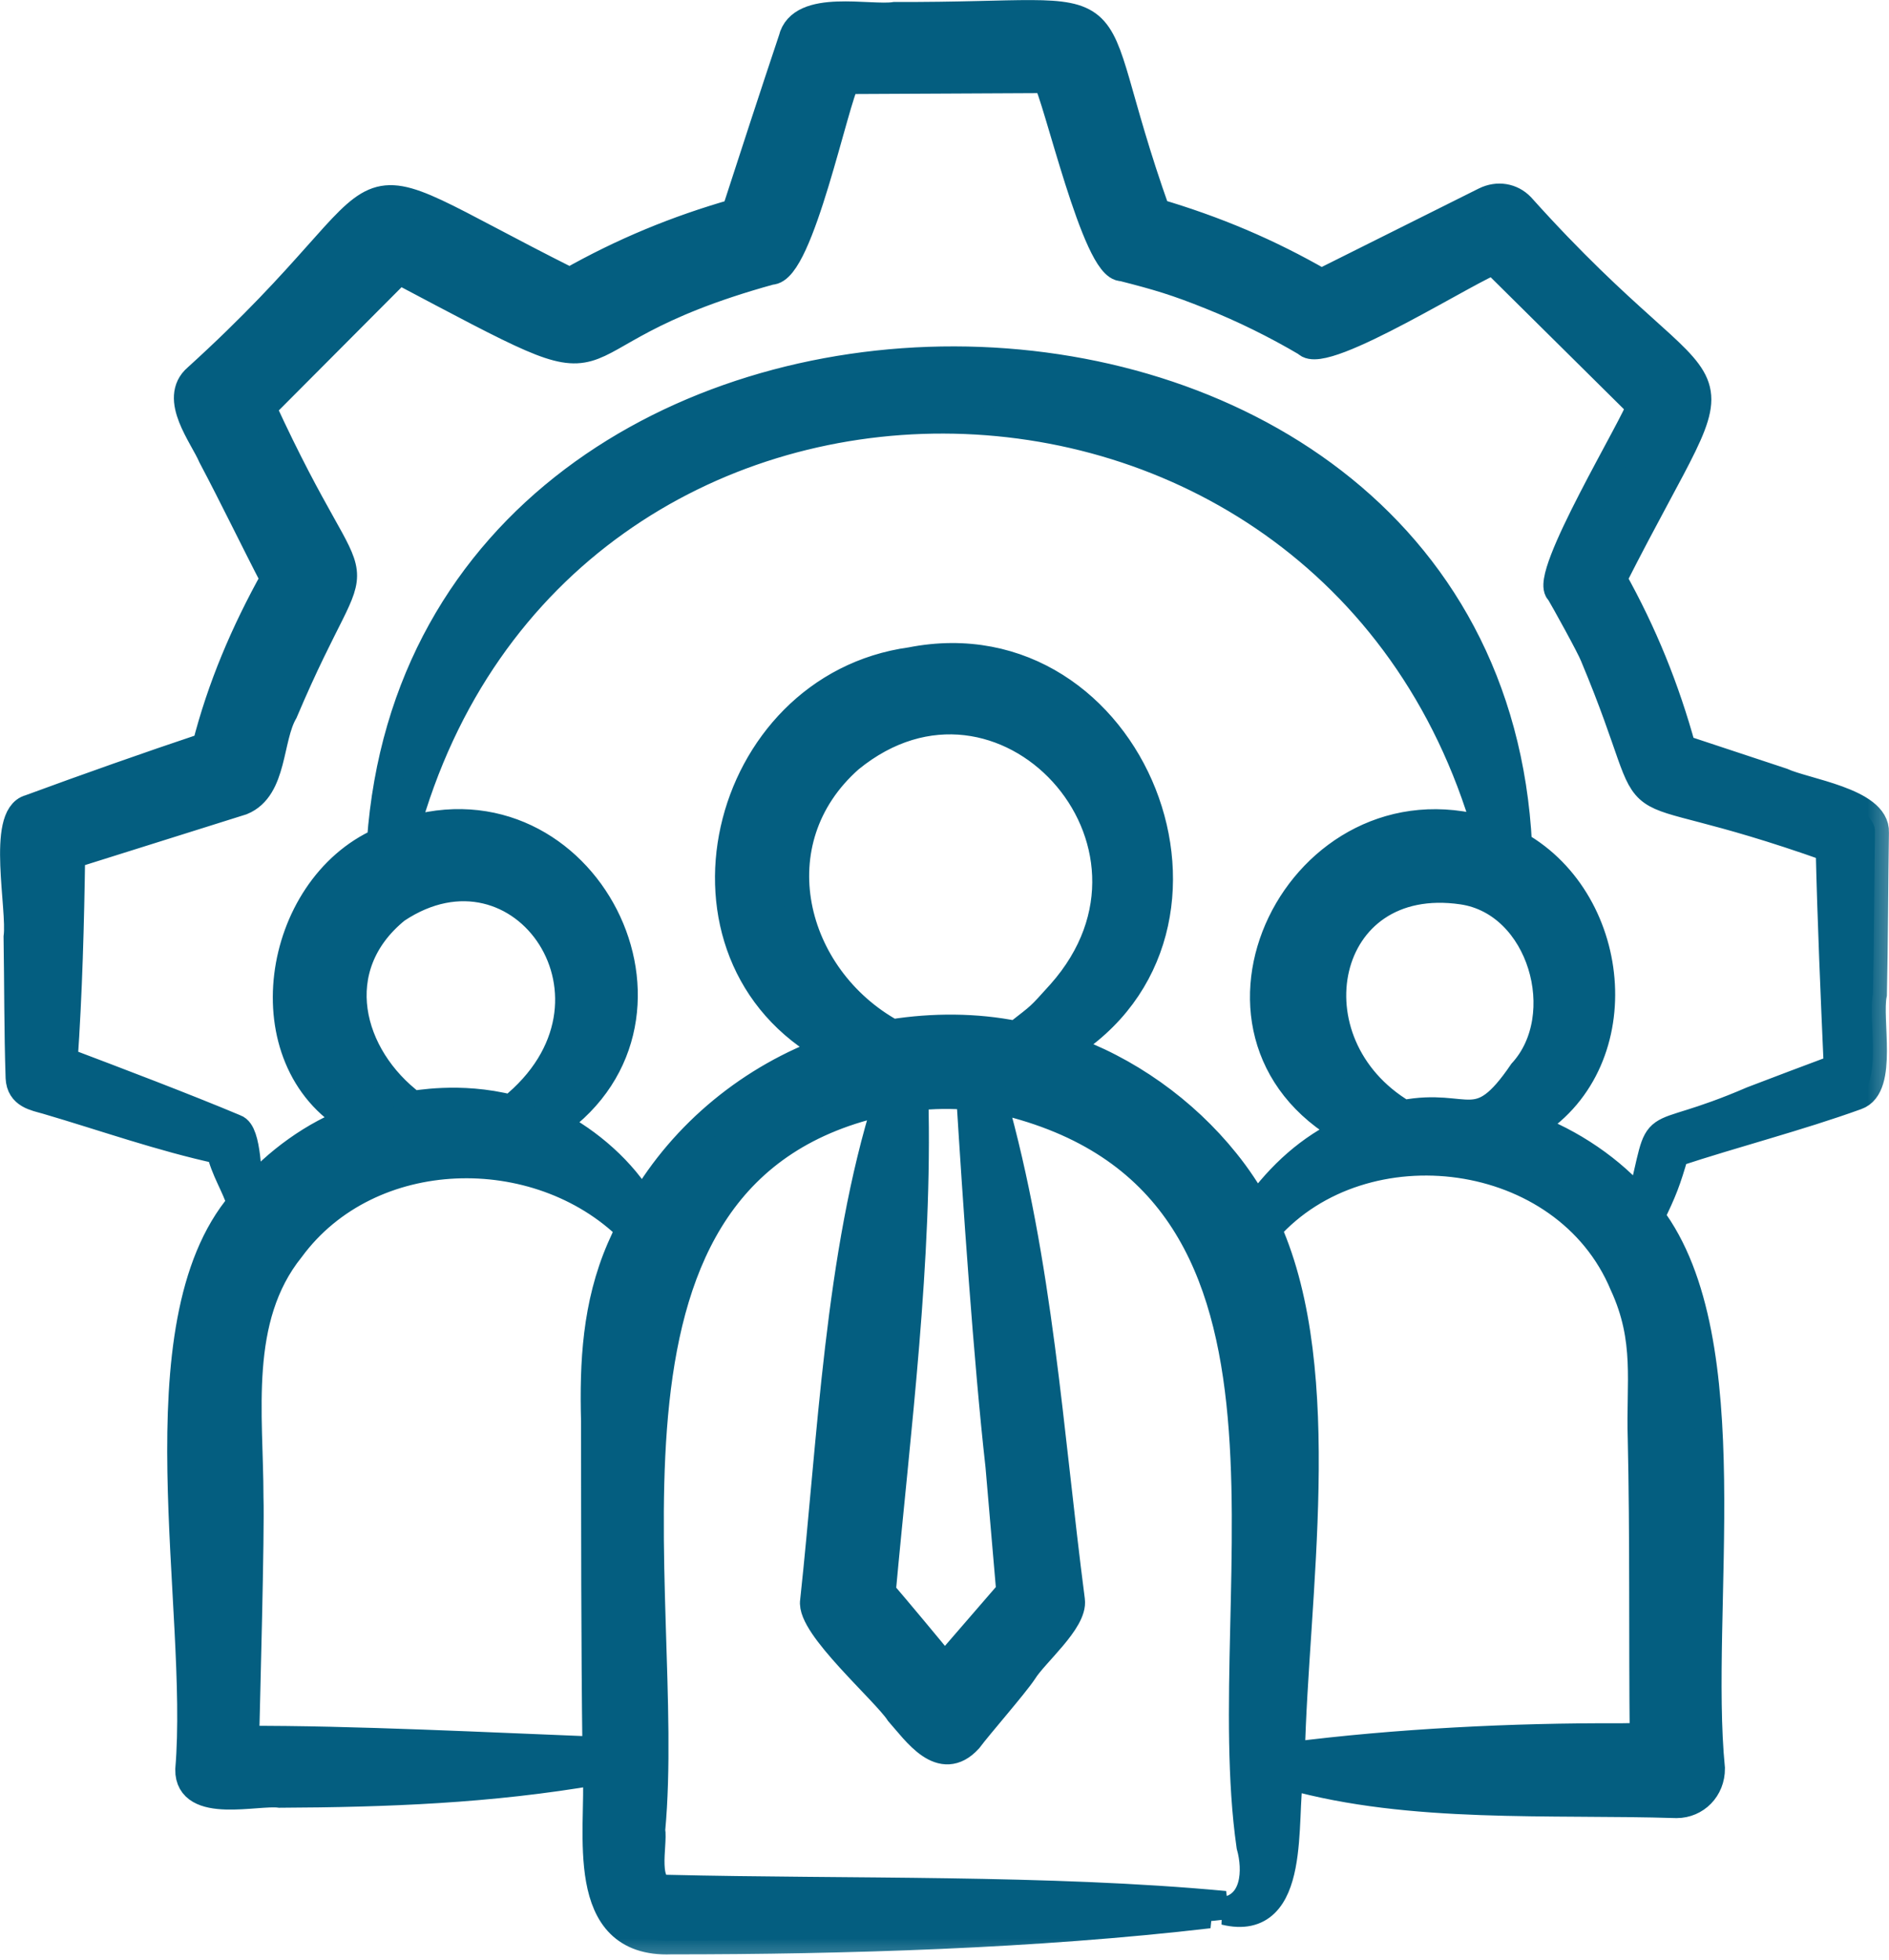 <svg width="27" height="28" viewBox="0 0 27 28" fill="none" xmlns="http://www.w3.org/2000/svg">
<mask id="path-1-outside-1_753_6491" maskUnits="userSpaceOnUse" x="-0.803" y="-0.804" width="28.124" height="29.128" fill="black">
<rect fill="white" x="-0.803" y="-0.804" width="28.124" height="29.128"/>
<path fill-rule="evenodd" clip-rule="evenodd" d="M25.047 15.721C23.448 16.411 23.796 15.808 23.449 17.201C23.046 16.717 22.445 16.313 21.851 16.101C23.349 15.226 23.154 12.9 21.698 12.075C21.235 2.852 6.097 2.846 5.444 12.025C3.936 12.694 3.55 15.141 5.045 16.006C4.492 16.207 3.951 16.6 3.569 17.047C3.532 16.848 3.541 16.179 3.361 16.121C2.635 15.816 1.657 15.445 0.909 15.162C0.976 14.207 1.004 13.169 1.017 12.213L3.457 11.446C3.911 11.259 3.837 10.549 4.058 10.17C5.237 7.387 5.229 9.053 3.745 5.822L5.702 3.858C9.396 5.809 7.438 4.855 11.015 3.869C11.429 3.88 11.936 1.394 12.095 1.144L14.958 1.13C15.107 1.357 15.67 3.846 16.044 3.818C16.554 3.948 16.817 4.026 17.307 4.223C17.779 4.412 18.237 4.638 18.675 4.896C18.905 5.18 21.108 3.775 21.354 3.727L23.448 5.8C23.408 6.012 22.031 8.275 22.293 8.454C22.368 8.58 22.735 9.242 22.783 9.368C23.926 12.095 22.746 10.903 26.152 12.115C26.176 13.161 26.222 14.215 26.268 15.26C25.859 15.413 25.45 15.566 25.047 15.721ZM23.542 17.315C23.566 17.237 23.589 17.159 23.612 17.079C23.529 17.26 23.572 17.129 23.559 17.035C23.526 17.075 23.5 17.16 23.47 17.226C23.494 17.256 23.518 17.285 23.542 17.315ZM23.165 24.822L23.494 24.817C23.48 23.452 23.497 21.918 23.466 20.56C23.439 19.754 23.574 19.149 23.206 18.352C22.377 16.369 19.492 16.011 18.116 17.559C19.033 19.624 18.501 22.821 18.45 25.091C19.952 24.899 21.629 24.815 23.165 24.822ZM21.76 15.323C22.499 14.515 22.039 12.893 20.906 12.724C18.872 12.424 18.371 14.915 20.062 15.917C20.991 15.74 21.112 16.276 21.76 15.323ZM17.517 16.604C17.683 16.809 17.829 17.03 17.959 17.26C18.31 16.781 18.712 16.41 19.255 16.155C16.747 14.757 18.588 11.074 21.253 11.874C19.006 4.075 7.953 3.992 5.788 11.885C8.355 11.062 10.113 14.527 7.926 16.06C8.414 16.31 8.904 16.736 9.18 17.214C9.778 16.186 10.747 15.397 11.868 14.996C9.381 13.64 10.313 9.82 13.021 9.447C16.185 8.824 17.955 13.289 15.206 14.97C16.105 15.28 16.923 15.864 17.517 16.604ZM14.285 20.943C14.116 19.445 13.958 17.114 13.868 15.659C13.599 15.637 13.338 15.64 13.069 15.67C13.131 17.994 12.816 20.419 12.603 22.75C12.815 22.996 13.296 23.573 13.502 23.827L14.44 22.743L14.285 20.943ZM15.163 14.197C17.087 12.031 14.329 9.054 12.144 10.839C10.813 12.013 11.303 13.965 12.751 14.763C13.331 14.671 13.949 14.671 14.524 14.788C14.9 14.494 14.841 14.553 15.163 14.197ZM5.663 12.993C4.644 13.82 4.985 15.101 5.897 15.784C5.923 15.791 6.558 15.651 7.305 15.842C9.217 14.309 7.466 11.788 5.663 12.993ZM8.871 17.841L9 17.555C7.684 16.264 5.281 16.308 4.154 17.839C3.349 18.84 3.566 20.206 3.566 21.397C3.583 21.891 3.516 24.319 3.504 24.859C4.999 24.851 7.073 24.957 8.525 25.013C8.505 23.452 8.507 21.869 8.505 20.307C8.483 19.471 8.523 18.645 8.871 17.841ZM26.799 11.894C26.819 11.457 25.8 11.322 25.471 11.171C25.471 11.171 24.042 10.698 24.042 10.698C23.805 9.835 23.487 9.052 23.052 8.272C24.914 4.597 24.736 6.296 21.736 2.953C21.605 2.818 21.408 2.783 21.227 2.872L18.886 4.041C18.13 3.605 17.364 3.282 16.528 3.036C15.333 -0.32 16.431 0.243 12.791 0.228C12.434 0.284 11.447 0.044 11.326 0.562C11.066 1.339 10.768 2.252 10.513 3.039C9.674 3.278 8.905 3.596 8.144 4.026C4.473 2.187 6.135 2.388 2.816 5.399C2.471 5.693 2.904 6.225 3.031 6.521C3.338 7.1 3.62 7.689 3.922 8.27C3.496 9.035 3.161 9.819 2.945 10.667C2.113 10.945 1.251 11.25 0.427 11.553C0.013 11.658 0.305 12.986 0.251 13.389C0.262 14.054 0.258 14.735 0.28 15.399C0.291 15.642 0.499 15.672 0.667 15.72C1.493 15.962 2.299 16.25 3.147 16.433C3.216 16.726 3.356 16.921 3.446 17.196C1.963 18.942 2.9 22.971 2.705 25.285C2.698 25.855 3.677 25.585 3.999 25.629C5.523 25.622 7.004 25.567 8.53 25.303C8.578 26.168 8.247 27.775 9.591 27.724C12.101 27.724 14.811 27.64 17.279 27.352C17.231 27.336 17.152 27.347 17.114 27.324C17.205 27.26 17.247 27.286 17.129 27.26C17.216 27.253 17.441 27.242 17.507 27.218C14.977 26.981 12.12 27.049 9.54 26.987C9.168 27.002 9.346 26.351 9.308 26.148C9.629 22.711 8.024 16.699 12.684 15.731C11.987 17.933 11.887 20.563 11.636 22.876C11.577 23.229 12.655 24.163 12.852 24.467C13.095 24.74 13.453 25.276 13.842 24.851C13.995 24.646 14.494 24.078 14.627 23.878C14.782 23.626 15.348 23.156 15.307 22.865C14.993 20.451 14.855 18.055 14.187 15.695C19.251 16.78 17.337 22.636 17.873 26.374C17.971 26.725 17.947 27.225 17.507 27.304C18.556 27.562 18.32 25.96 18.434 25.37C20.17 25.856 22.155 25.72 23.965 25.777C24.238 25.776 24.457 25.557 24.455 25.268C24.233 23.007 24.933 19.156 23.591 17.381C23.77 17.014 23.824 16.875 23.939 16.474C24.8 16.19 25.696 15.962 26.535 15.659C26.924 15.525 26.695 14.568 26.77 14.206C26.787 13.437 26.787 12.663 26.799 11.894Z"/>
</mask>
<path fill-rule="evenodd" clip-rule="evenodd" d="M25.047 15.721C23.448 16.411 23.796 15.808 23.449 17.201C23.046 16.717 22.445 16.313 21.851 16.101C23.349 15.226 23.154 12.9 21.698 12.075C21.235 2.852 6.097 2.846 5.444 12.025C3.936 12.694 3.55 15.141 5.045 16.006C4.492 16.207 3.951 16.6 3.569 17.047C3.532 16.848 3.541 16.179 3.361 16.121C2.635 15.816 1.657 15.445 0.909 15.162C0.976 14.207 1.004 13.169 1.017 12.213L3.457 11.446C3.911 11.259 3.837 10.549 4.058 10.17C5.237 7.387 5.229 9.053 3.745 5.822L5.702 3.858C9.396 5.809 7.438 4.855 11.015 3.869C11.429 3.88 11.936 1.394 12.095 1.144L14.958 1.13C15.107 1.357 15.67 3.846 16.044 3.818C16.554 3.948 16.817 4.026 17.307 4.223C17.779 4.412 18.237 4.638 18.675 4.896C18.905 5.18 21.108 3.775 21.354 3.727L23.448 5.8C23.408 6.012 22.031 8.275 22.293 8.454C22.368 8.58 22.735 9.242 22.783 9.368C23.926 12.095 22.746 10.903 26.152 12.115C26.176 13.161 26.222 14.215 26.268 15.26C25.859 15.413 25.45 15.566 25.047 15.721ZM23.542 17.315C23.566 17.237 23.589 17.159 23.612 17.079C23.529 17.26 23.572 17.129 23.559 17.035C23.526 17.075 23.5 17.16 23.47 17.226C23.494 17.256 23.518 17.285 23.542 17.315ZM23.165 24.822L23.494 24.817C23.48 23.452 23.497 21.918 23.466 20.56C23.439 19.754 23.574 19.149 23.206 18.352C22.377 16.369 19.492 16.011 18.116 17.559C19.033 19.624 18.501 22.821 18.45 25.091C19.952 24.899 21.629 24.815 23.165 24.822ZM21.76 15.323C22.499 14.515 22.039 12.893 20.906 12.724C18.872 12.424 18.371 14.915 20.062 15.917C20.991 15.74 21.112 16.276 21.76 15.323ZM17.517 16.604C17.683 16.809 17.829 17.03 17.959 17.26C18.31 16.781 18.712 16.41 19.255 16.155C16.747 14.757 18.588 11.074 21.253 11.874C19.006 4.075 7.953 3.992 5.788 11.885C8.355 11.062 10.113 14.527 7.926 16.06C8.414 16.31 8.904 16.736 9.18 17.214C9.778 16.186 10.747 15.397 11.868 14.996C9.381 13.64 10.313 9.82 13.021 9.447C16.185 8.824 17.955 13.289 15.206 14.97C16.105 15.28 16.923 15.864 17.517 16.604ZM14.285 20.943C14.116 19.445 13.958 17.114 13.868 15.659C13.599 15.637 13.338 15.64 13.069 15.67C13.131 17.994 12.816 20.419 12.603 22.75C12.815 22.996 13.296 23.573 13.502 23.827L14.44 22.743L14.285 20.943ZM15.163 14.197C17.087 12.031 14.329 9.054 12.144 10.839C10.813 12.013 11.303 13.965 12.751 14.763C13.331 14.671 13.949 14.671 14.524 14.788C14.9 14.494 14.841 14.553 15.163 14.197ZM5.663 12.993C4.644 13.82 4.985 15.101 5.897 15.784C5.923 15.791 6.558 15.651 7.305 15.842C9.217 14.309 7.466 11.788 5.663 12.993ZM8.871 17.841L9 17.555C7.684 16.264 5.281 16.308 4.154 17.839C3.349 18.84 3.566 20.206 3.566 21.397C3.583 21.891 3.516 24.319 3.504 24.859C4.999 24.851 7.073 24.957 8.525 25.013C8.505 23.452 8.507 21.869 8.505 20.307C8.483 19.471 8.523 18.645 8.871 17.841ZM26.799 11.894C26.819 11.457 25.8 11.322 25.471 11.171C25.471 11.171 24.042 10.698 24.042 10.698C23.805 9.835 23.487 9.052 23.052 8.272C24.914 4.597 24.736 6.296 21.736 2.953C21.605 2.818 21.408 2.783 21.227 2.872L18.886 4.041C18.13 3.605 17.364 3.282 16.528 3.036C15.333 -0.32 16.431 0.243 12.791 0.228C12.434 0.284 11.447 0.044 11.326 0.562C11.066 1.339 10.768 2.252 10.513 3.039C9.674 3.278 8.905 3.596 8.144 4.026C4.473 2.187 6.135 2.388 2.816 5.399C2.471 5.693 2.904 6.225 3.031 6.521C3.338 7.1 3.62 7.689 3.922 8.27C3.496 9.035 3.161 9.819 2.945 10.667C2.113 10.945 1.251 11.25 0.427 11.553C0.013 11.658 0.305 12.986 0.251 13.389C0.262 14.054 0.258 14.735 0.28 15.399C0.291 15.642 0.499 15.672 0.667 15.72C1.493 15.962 2.299 16.25 3.147 16.433C3.216 16.726 3.356 16.921 3.446 17.196C1.963 18.942 2.9 22.971 2.705 25.285C2.698 25.855 3.677 25.585 3.999 25.629C5.523 25.622 7.004 25.567 8.53 25.303C8.578 26.168 8.247 27.775 9.591 27.724C12.101 27.724 14.811 27.64 17.279 27.352C17.231 27.336 17.152 27.347 17.114 27.324C17.205 27.26 17.247 27.286 17.129 27.26C17.216 27.253 17.441 27.242 17.507 27.218C14.977 26.981 12.12 27.049 9.54 26.987C9.168 27.002 9.346 26.351 9.308 26.148C9.629 22.711 8.024 16.699 12.684 15.731C11.987 17.933 11.887 20.563 11.636 22.876C11.577 23.229 12.655 24.163 12.852 24.467C13.095 24.74 13.453 25.276 13.842 24.851C13.995 24.646 14.494 24.078 14.627 23.878C14.782 23.626 15.348 23.156 15.307 22.865C14.993 20.451 14.855 18.055 14.187 15.695C19.251 16.78 17.337 22.636 17.873 26.374C17.971 26.725 17.947 27.225 17.507 27.304C18.556 27.562 18.32 25.96 18.434 25.37C20.17 25.856 22.155 25.72 23.965 25.777C24.238 25.776 24.457 25.557 24.455 25.268C24.233 23.007 24.933 19.156 23.591 17.381C23.77 17.014 23.824 16.875 23.939 16.474C24.8 16.19 25.696 15.962 26.535 15.659C26.924 15.525 26.695 14.568 26.77 14.206C26.787 13.437 26.787 12.663 26.799 11.894Z" fill="#045E80"/>
<path fill-rule="evenodd" clip-rule="evenodd" d="M25.047 15.721C23.448 16.411 23.796 15.808 23.449 17.201C23.046 16.717 22.445 16.313 21.851 16.101C23.349 15.226 23.154 12.9 21.698 12.075C21.235 2.852 6.097 2.846 5.444 12.025C3.936 12.694 3.55 15.141 5.045 16.006C4.492 16.207 3.951 16.6 3.569 17.047C3.532 16.848 3.541 16.179 3.361 16.121C2.635 15.816 1.657 15.445 0.909 15.162C0.976 14.207 1.004 13.169 1.017 12.213L3.457 11.446C3.911 11.259 3.837 10.549 4.058 10.17C5.237 7.387 5.229 9.053 3.745 5.822L5.702 3.858C9.396 5.809 7.438 4.855 11.015 3.869C11.429 3.88 11.936 1.394 12.095 1.144L14.958 1.13C15.107 1.357 15.67 3.846 16.044 3.818C16.554 3.948 16.817 4.026 17.307 4.223C17.779 4.412 18.237 4.638 18.675 4.896C18.905 5.18 21.108 3.775 21.354 3.727L23.448 5.8C23.408 6.012 22.031 8.275 22.293 8.454C22.368 8.58 22.735 9.242 22.783 9.368C23.926 12.095 22.746 10.903 26.152 12.115C26.176 13.161 26.222 14.215 26.268 15.26C25.859 15.413 25.45 15.566 25.047 15.721ZM23.542 17.315C23.566 17.237 23.589 17.159 23.612 17.079C23.529 17.26 23.572 17.129 23.559 17.035C23.526 17.075 23.5 17.16 23.47 17.226C23.494 17.256 23.518 17.285 23.542 17.315ZM23.165 24.822L23.494 24.817C23.48 23.452 23.497 21.918 23.466 20.56C23.439 19.754 23.574 19.149 23.206 18.352C22.377 16.369 19.492 16.011 18.116 17.559C19.033 19.624 18.501 22.821 18.45 25.091C19.952 24.899 21.629 24.815 23.165 24.822ZM21.76 15.323C22.499 14.515 22.039 12.893 20.906 12.724C18.872 12.424 18.371 14.915 20.062 15.917C20.991 15.74 21.112 16.276 21.76 15.323ZM17.517 16.604C17.683 16.809 17.829 17.03 17.959 17.26C18.31 16.781 18.712 16.41 19.255 16.155C16.747 14.757 18.588 11.074 21.253 11.874C19.006 4.075 7.953 3.992 5.788 11.885C8.355 11.062 10.113 14.527 7.926 16.06C8.414 16.31 8.904 16.736 9.18 17.214C9.778 16.186 10.747 15.397 11.868 14.996C9.381 13.64 10.313 9.82 13.021 9.447C16.185 8.824 17.955 13.289 15.206 14.97C16.105 15.28 16.923 15.864 17.517 16.604ZM14.285 20.943C14.116 19.445 13.958 17.114 13.868 15.659C13.599 15.637 13.338 15.64 13.069 15.67C13.131 17.994 12.816 20.419 12.603 22.75C12.815 22.996 13.296 23.573 13.502 23.827L14.44 22.743L14.285 20.943ZM15.163 14.197C17.087 12.031 14.329 9.054 12.144 10.839C10.813 12.013 11.303 13.965 12.751 14.763C13.331 14.671 13.949 14.671 14.524 14.788C14.9 14.494 14.841 14.553 15.163 14.197ZM5.663 12.993C4.644 13.82 4.985 15.101 5.897 15.784C5.923 15.791 6.558 15.651 7.305 15.842C9.217 14.309 7.466 11.788 5.663 12.993ZM8.871 17.841L9 17.555C7.684 16.264 5.281 16.308 4.154 17.839C3.349 18.84 3.566 20.206 3.566 21.397C3.583 21.891 3.516 24.319 3.504 24.859C4.999 24.851 7.073 24.957 8.525 25.013C8.505 23.452 8.507 21.869 8.505 20.307C8.483 19.471 8.523 18.645 8.871 17.841ZM26.799 11.894C26.819 11.457 25.8 11.322 25.471 11.171C25.471 11.171 24.042 10.698 24.042 10.698C23.805 9.835 23.487 9.052 23.052 8.272C24.914 4.597 24.736 6.296 21.736 2.953C21.605 2.818 21.408 2.783 21.227 2.872L18.886 4.041C18.13 3.605 17.364 3.282 16.528 3.036C15.333 -0.32 16.431 0.243 12.791 0.228C12.434 0.284 11.447 0.044 11.326 0.562C11.066 1.339 10.768 2.252 10.513 3.039C9.674 3.278 8.905 3.596 8.144 4.026C4.473 2.187 6.135 2.388 2.816 5.399C2.471 5.693 2.904 6.225 3.031 6.521C3.338 7.1 3.62 7.689 3.922 8.27C3.496 9.035 3.161 9.819 2.945 10.667C2.113 10.945 1.251 11.25 0.427 11.553C0.013 11.658 0.305 12.986 0.251 13.389C0.262 14.054 0.258 14.735 0.28 15.399C0.291 15.642 0.499 15.672 0.667 15.72C1.493 15.962 2.299 16.25 3.147 16.433C3.216 16.726 3.356 16.921 3.446 17.196C1.963 18.942 2.9 22.971 2.705 25.285C2.698 25.855 3.677 25.585 3.999 25.629C5.523 25.622 7.004 25.567 8.53 25.303C8.578 26.168 8.247 27.775 9.591 27.724C12.101 27.724 14.811 27.64 17.279 27.352C17.231 27.336 17.152 27.347 17.114 27.324C17.205 27.26 17.247 27.286 17.129 27.26C17.216 27.253 17.441 27.242 17.507 27.218C14.977 26.981 12.12 27.049 9.54 26.987C9.168 27.002 9.346 26.351 9.308 26.148C9.629 22.711 8.024 16.699 12.684 15.731C11.987 17.933 11.887 20.563 11.636 22.876C11.577 23.229 12.655 24.163 12.852 24.467C13.095 24.74 13.453 25.276 13.842 24.851C13.995 24.646 14.494 24.078 14.627 23.878C14.782 23.626 15.348 23.156 15.307 22.865C14.993 20.451 14.855 18.055 14.187 15.695C19.251 16.78 17.337 22.636 17.873 26.374C17.971 26.725 17.947 27.225 17.507 27.304C18.556 27.562 18.32 25.96 18.434 25.37C20.17 25.856 22.155 25.72 23.965 25.777C24.238 25.776 24.457 25.557 24.455 25.268C24.233 23.007 24.933 19.156 23.591 17.381C23.77 17.014 23.824 16.875 23.939 16.474C24.8 16.19 25.696 15.962 26.535 15.659C26.924 15.525 26.695 14.568 26.77 14.206C26.787 13.437 26.787 12.663 26.799 11.894Z" stroke="#045E80" stroke-width="0.4" mask="url(#path-1-outside-1_753_6491)"/>
</svg>
